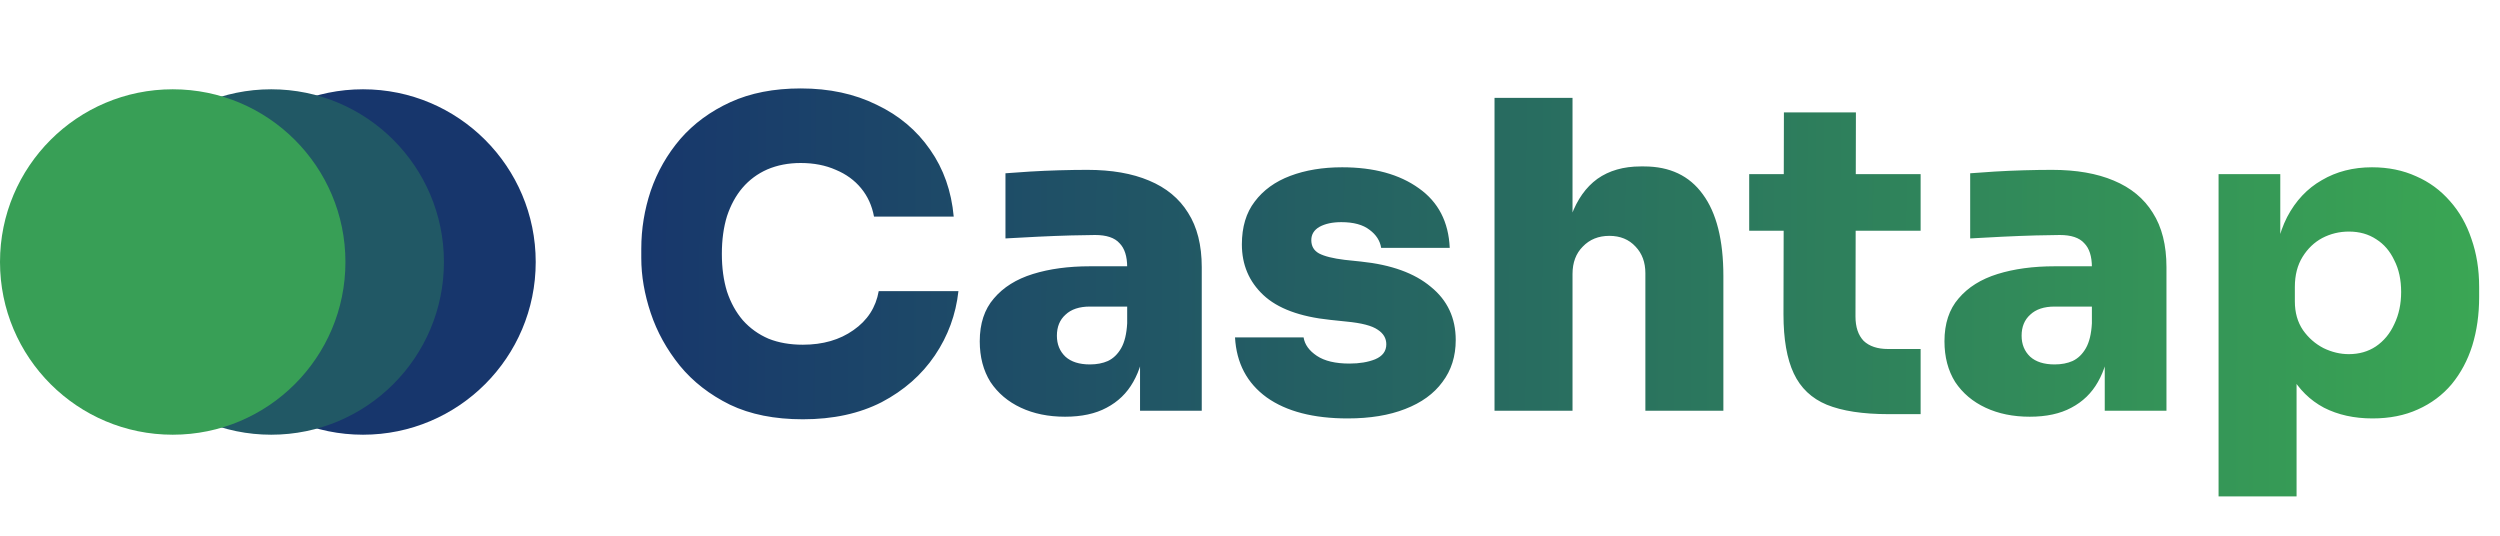 <svg width="140" height="30" viewBox="0 0 140 30" fill="none" xmlns="http://www.w3.org/2000/svg">
<path d="M44.96 23.48C43.376 23.48 42.016 23.208 40.88 22.664C39.744 22.104 38.808 21.376 38.072 20.48C37.336 19.568 36.792 18.584 36.44 17.528C36.088 16.472 35.912 15.448 35.912 14.456V13.928C35.912 12.824 36.088 11.744 36.44 10.688C36.808 9.616 37.36 8.648 38.096 7.784C38.848 6.92 39.784 6.232 40.904 5.72C42.024 5.208 43.336 4.952 44.84 4.952C46.44 4.952 47.856 5.256 49.088 5.864C50.336 6.456 51.336 7.296 52.088 8.384C52.84 9.456 53.28 10.704 53.408 12.128H48.944C48.832 11.52 48.592 10.992 48.224 10.544C47.856 10.096 47.384 9.752 46.808 9.512C46.232 9.256 45.576 9.128 44.84 9.128C44.152 9.128 43.528 9.248 42.968 9.488C42.424 9.728 41.96 10.072 41.576 10.52C41.208 10.952 40.92 11.48 40.712 12.104C40.52 12.728 40.424 13.432 40.424 14.216C40.424 15 40.52 15.704 40.712 16.328C40.92 16.952 41.216 17.488 41.6 17.936C42 18.384 42.48 18.728 43.04 18.968C43.6 19.192 44.24 19.304 44.96 19.304C46.08 19.304 47.024 19.032 47.792 18.488C48.576 17.944 49.048 17.216 49.208 16.304H53.672C53.528 17.616 53.088 18.816 52.352 19.904C51.616 20.992 50.624 21.864 49.376 22.52C48.128 23.16 46.656 23.48 44.96 23.48ZM63.842 23V19.112H63.122V14.96C63.122 14.352 62.978 13.904 62.69 13.616C62.418 13.312 61.962 13.16 61.322 13.16C61.018 13.16 60.57 13.168 59.978 13.184C59.386 13.2 58.762 13.224 58.106 13.256C57.45 13.288 56.85 13.32 56.306 13.352V9.704C56.69 9.672 57.146 9.64 57.674 9.608C58.202 9.576 58.746 9.552 59.306 9.536C59.882 9.52 60.41 9.512 60.89 9.512C62.25 9.512 63.402 9.712 64.346 10.112C65.306 10.512 66.034 11.112 66.53 11.912C67.042 12.712 67.298 13.728 67.298 14.96V23H63.842ZM59.642 23.336C58.714 23.336 57.89 23.168 57.17 22.832C56.45 22.496 55.882 22.016 55.466 21.392C55.066 20.752 54.866 19.992 54.866 19.112C54.866 18.12 55.13 17.32 55.658 16.712C56.186 16.088 56.914 15.632 57.842 15.344C58.77 15.056 59.834 14.912 61.034 14.912H63.602V17.168H61.034C60.442 17.168 59.986 17.32 59.666 17.624C59.346 17.912 59.186 18.304 59.186 18.8C59.186 19.28 59.346 19.672 59.666 19.976C59.986 20.264 60.442 20.408 61.034 20.408C61.418 20.408 61.754 20.344 62.042 20.216C62.346 20.072 62.594 19.832 62.786 19.496C62.978 19.16 63.09 18.696 63.122 18.104L64.13 19.064C64.05 19.976 63.826 20.752 63.458 21.392C63.106 22.016 62.61 22.496 61.97 22.832C61.346 23.168 60.57 23.336 59.642 23.336ZM75.473 23.432C73.553 23.432 72.041 23.04 70.937 22.256C69.833 21.456 69.241 20.336 69.161 18.896H73.001C73.065 19.296 73.313 19.64 73.745 19.928C74.177 20.216 74.785 20.36 75.569 20.36C76.129 20.36 76.609 20.28 77.009 20.12C77.425 19.944 77.633 19.664 77.633 19.28C77.633 18.944 77.473 18.672 77.153 18.464C76.833 18.24 76.249 18.088 75.401 18.008L74.489 17.912C72.793 17.736 71.545 17.272 70.745 16.52C69.945 15.768 69.545 14.824 69.545 13.688C69.545 12.712 69.785 11.912 70.265 11.288C70.745 10.648 71.409 10.168 72.257 9.848C73.105 9.528 74.073 9.368 75.161 9.368C76.937 9.368 78.369 9.76 79.457 10.544C80.545 11.312 81.121 12.424 81.185 13.88H77.345C77.281 13.48 77.065 13.144 76.697 12.872C76.329 12.584 75.801 12.44 75.113 12.44C74.617 12.44 74.209 12.528 73.889 12.704C73.585 12.88 73.433 13.128 73.433 13.448C73.433 13.784 73.577 14.032 73.865 14.192C74.169 14.352 74.649 14.472 75.305 14.552L76.217 14.648C77.913 14.824 79.217 15.296 80.129 16.064C81.057 16.816 81.521 17.808 81.521 19.04C81.521 19.952 81.273 20.736 80.777 21.392C80.297 22.048 79.601 22.552 78.689 22.904C77.793 23.256 76.721 23.432 75.473 23.432ZM83.693 23V5.48H88.061V15.464H87.485C87.485 14.12 87.653 12.992 87.989 12.08C88.325 11.168 88.813 10.48 89.453 10.016C90.109 9.552 90.917 9.32 91.877 9.32H92.069C93.509 9.32 94.605 9.84 95.357 10.88C96.125 11.92 96.509 13.448 96.509 15.464V23H92.141V15.296C92.141 14.688 91.957 14.192 91.589 13.808C91.221 13.408 90.733 13.208 90.125 13.208C89.517 13.208 89.021 13.408 88.637 13.808C88.253 14.192 88.061 14.704 88.061 15.344V23H83.693ZM105.755 23.192C104.315 23.192 103.163 23.016 102.299 22.664C101.451 22.312 100.835 21.728 100.451 20.912C100.067 20.096 99.875 18.992 99.875 17.6L99.899 6.296H103.931L103.907 17.72C103.907 18.312 104.059 18.768 104.363 19.088C104.683 19.392 105.139 19.544 105.731 19.544H107.555V23.192H105.755ZM97.955 12.92V9.752H107.555V12.92H97.955ZM117.866 23V19.112H117.146V14.96C117.146 14.352 117.002 13.904 116.714 13.616C116.442 13.312 115.986 13.16 115.346 13.16C115.042 13.16 114.594 13.168 114.002 13.184C113.41 13.2 112.786 13.224 112.13 13.256C111.474 13.288 110.874 13.32 110.33 13.352V9.704C110.714 9.672 111.17 9.64 111.698 9.608C112.226 9.576 112.77 9.552 113.33 9.536C113.906 9.52 114.434 9.512 114.914 9.512C116.274 9.512 117.426 9.712 118.37 10.112C119.33 10.512 120.058 11.112 120.554 11.912C121.066 12.712 121.322 13.728 121.322 14.96V23H117.866ZM113.666 23.336C112.738 23.336 111.914 23.168 111.194 22.832C110.474 22.496 109.906 22.016 109.49 21.392C109.09 20.752 108.89 19.992 108.89 19.112C108.89 18.12 109.154 17.32 109.682 16.712C110.21 16.088 110.938 15.632 111.866 15.344C112.794 15.056 113.858 14.912 115.058 14.912H117.626V17.168H115.058C114.466 17.168 114.01 17.32 113.69 17.624C113.37 17.912 113.21 18.304 113.21 18.8C113.21 19.28 113.37 19.672 113.69 19.976C114.01 20.264 114.466 20.408 115.058 20.408C115.442 20.408 115.778 20.344 116.066 20.216C116.37 20.072 116.618 19.832 116.81 19.496C117.002 19.16 117.114 18.696 117.146 18.104L118.154 19.064C118.074 19.976 117.85 20.752 117.482 21.392C117.13 22.016 116.634 22.496 115.994 22.832C115.37 23.168 114.594 23.336 113.666 23.336ZM124.24 27.8V9.752H127.696V15.464H127.312C127.36 14.168 127.616 13.064 128.08 12.152C128.56 11.24 129.208 10.552 130.024 10.088C130.84 9.608 131.776 9.368 132.832 9.368C133.744 9.368 134.568 9.536 135.304 9.872C136.04 10.192 136.672 10.656 137.2 11.264C137.728 11.856 138.128 12.56 138.4 13.376C138.688 14.192 138.832 15.088 138.832 16.064V16.64C138.832 17.616 138.704 18.52 138.448 19.352C138.192 20.168 137.808 20.888 137.296 21.512C136.784 22.12 136.152 22.592 135.4 22.928C134.664 23.264 133.816 23.432 132.856 23.432C131.832 23.432 130.928 23.232 130.144 22.832C129.36 22.416 128.736 21.8 128.272 20.984C127.824 20.152 127.584 19.112 127.552 17.864L128.608 19.16V27.8H124.24ZM131.536 19.832C132.112 19.832 132.616 19.688 133.048 19.4C133.496 19.096 133.84 18.68 134.08 18.152C134.336 17.624 134.464 17.024 134.464 16.352C134.464 15.664 134.336 15.072 134.08 14.576C133.84 14.064 133.504 13.672 133.072 13.4C132.64 13.112 132.128 12.968 131.536 12.968C131.008 12.968 130.512 13.088 130.048 13.328C129.6 13.568 129.232 13.92 128.944 14.384C128.656 14.848 128.512 15.408 128.512 16.064V16.88C128.512 17.504 128.664 18.04 128.968 18.488C129.272 18.92 129.656 19.256 130.12 19.496C130.584 19.72 131.056 19.832 131.536 19.832Z" fill="url(#paint0_linear_15796_44302)"/>
<circle cx="9.672" cy="9.672" r="9.672" transform="matrix(-1 0 0 1 30 5)" fill="#17366C"/>
<circle cx="9.672" cy="9.672" r="9.672" transform="matrix(-1 0 0 1 24.86 5)" fill="#215865"/>
<circle cx="9.672" cy="9.672" r="9.672" transform="matrix(-1 0 0 1 19.344 5)" fill="#389F56"/>
<defs>
<linearGradient id="paint0_linear_15796_44302" x1="35" y1="15" x2="153.5" y2="15.5" gradientUnits="userSpaceOnUse">
<stop stop-color="#17366C"/>
<stop offset="1" stop-color="#3FB650"/>
</linearGradient>
</defs>
</svg>
